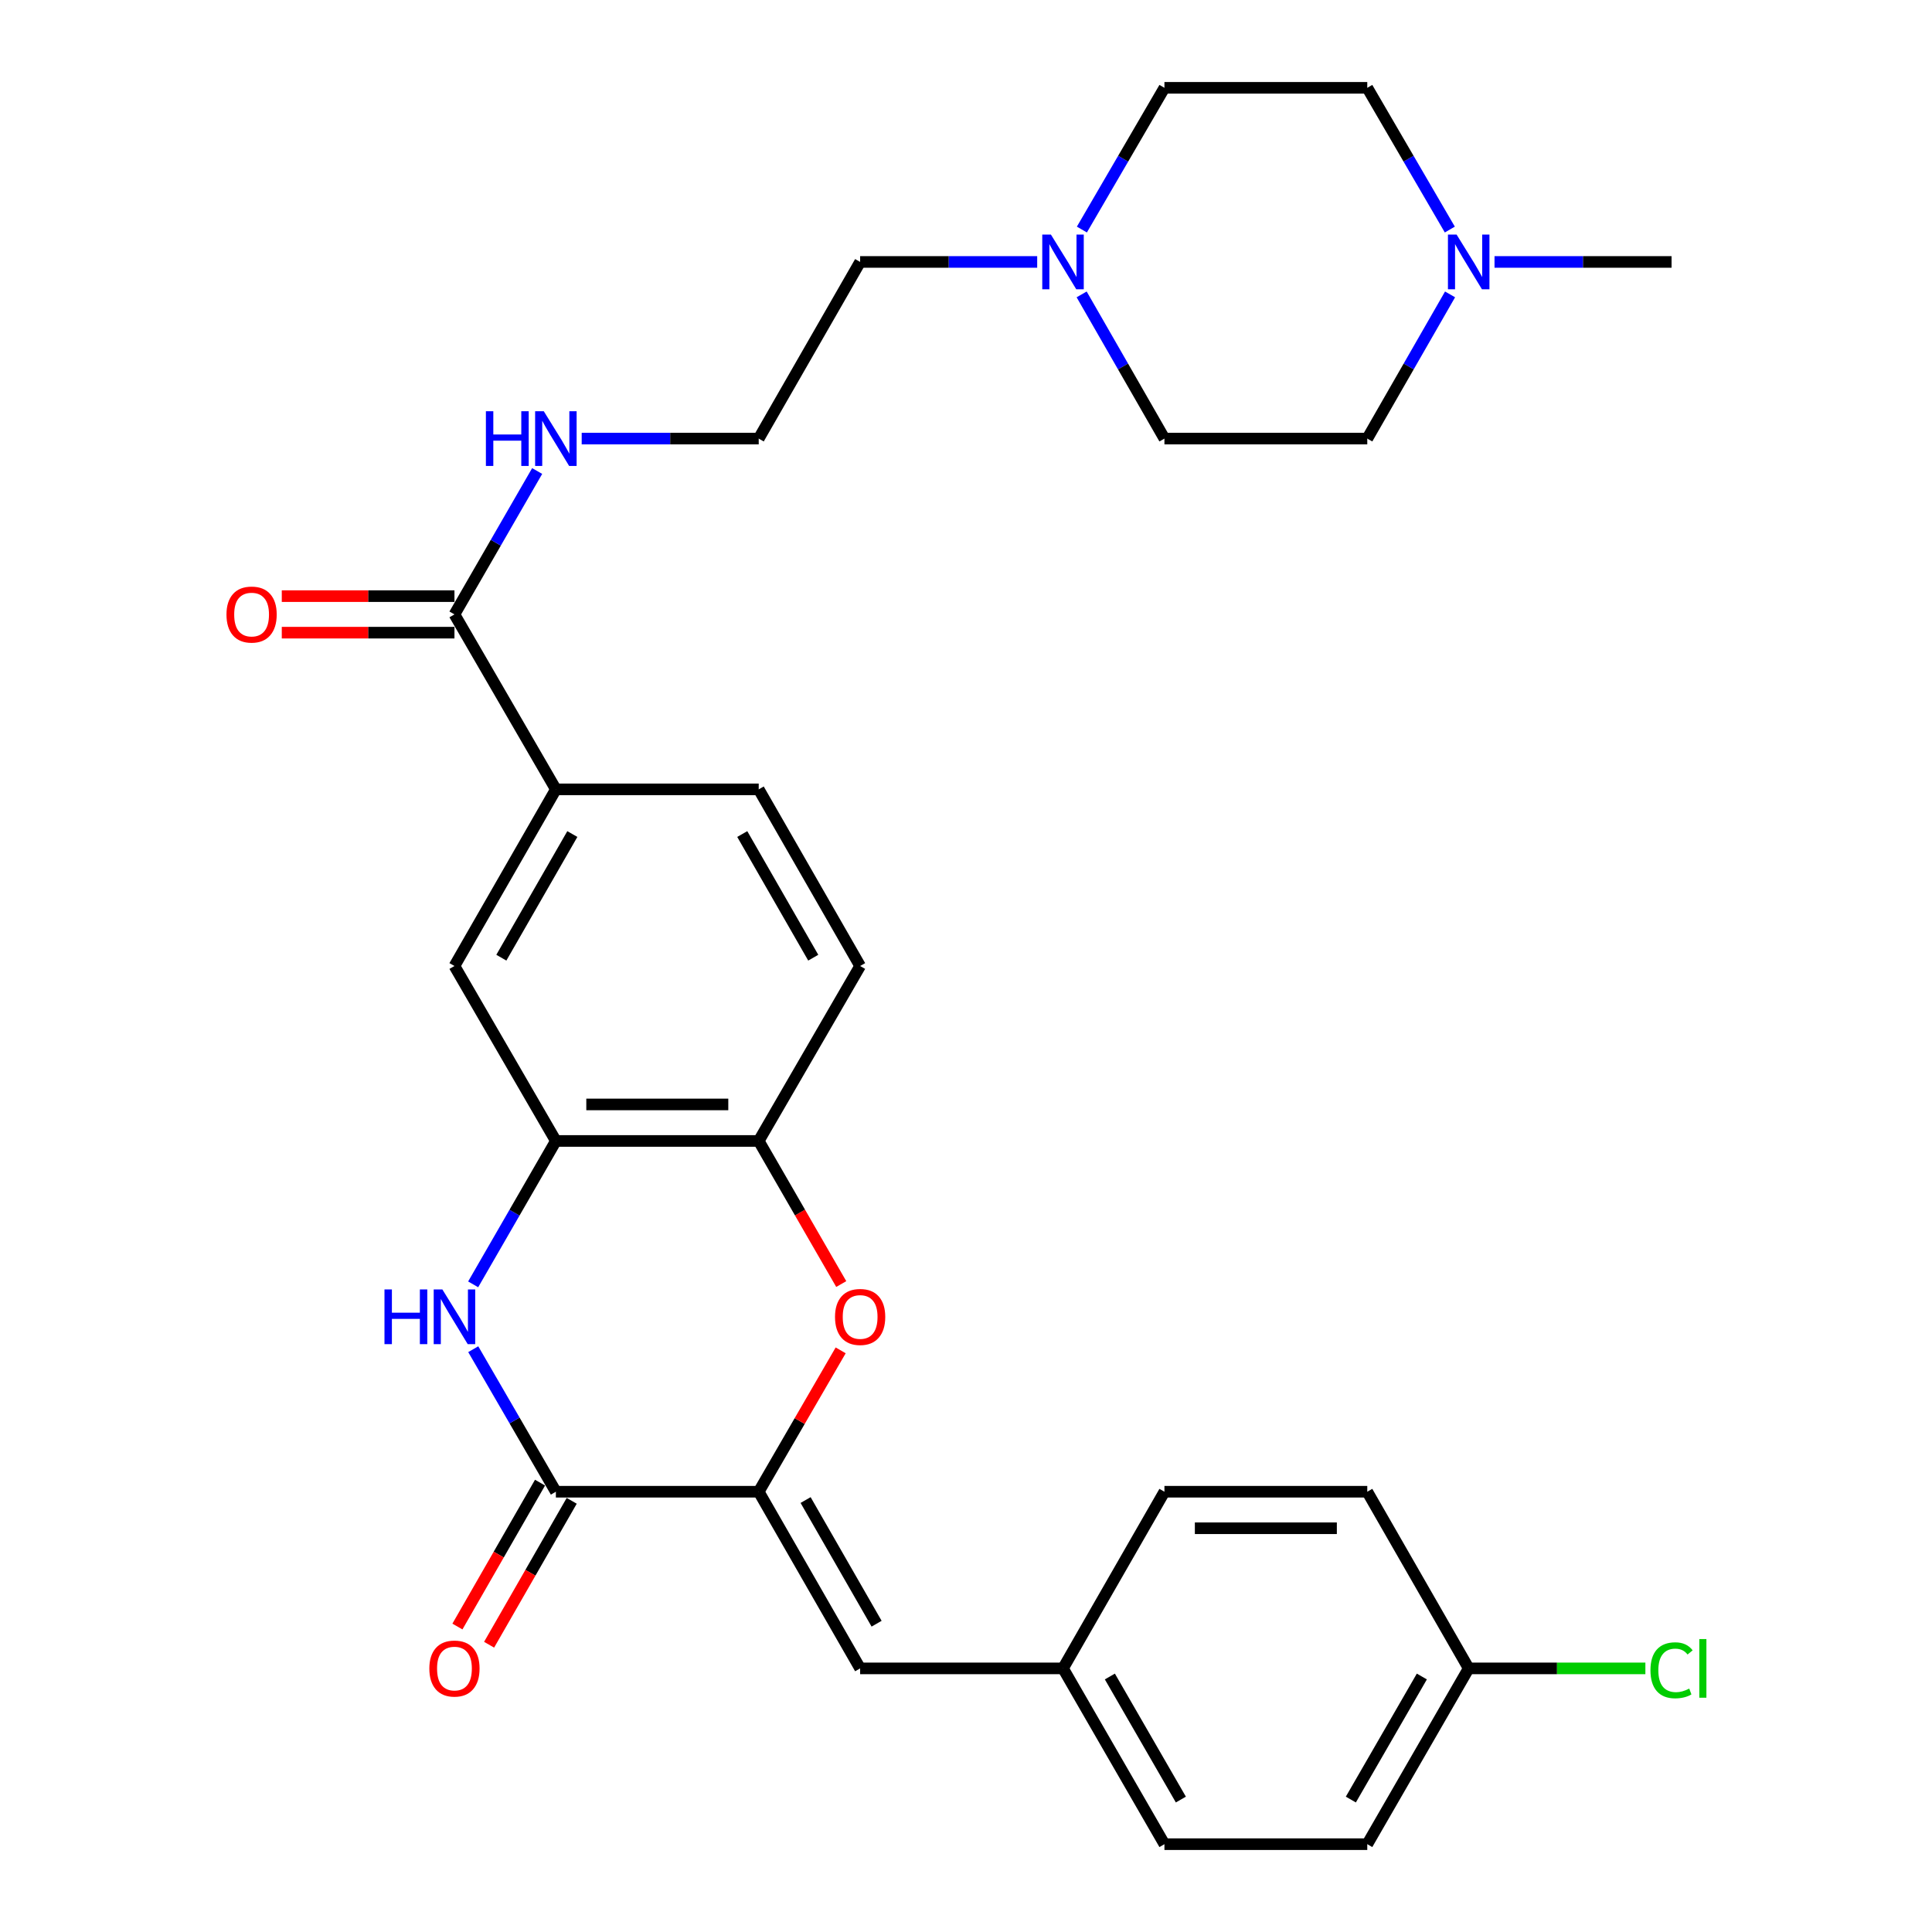 <?xml version='1.0' encoding='iso-8859-1'?>
<svg version='1.1' baseProfile='full'
              xmlns='http://www.w3.org/2000/svg'
                      xmlns:rdkit='http://www.rdkit.org/xml'
                      xmlns:xlink='http://www.w3.org/1999/xlink'
                  xml:space='preserve'
width='1000px' height='1000px' viewBox='0 0 1000 1000'>
<!-- END OF HEADER -->
<rect style='opacity:1.0;fill:#FFFFFF;stroke:none' width='1000' height='1000' x='0' y='0'> </rect>
<path class='bond-0' d='M 392.709,772.116 L 287.719,772.116' style='fill:none;fill-rule:evenodd;stroke:#000000;stroke-width:6px;stroke-linecap:butt;stroke-linejoin:miter;stroke-opacity:1' />
<path class='bond-2' d='M 392.709,772.116 L 413.919,735.53' style='fill:none;fill-rule:evenodd;stroke:#000000;stroke-width:6px;stroke-linecap:butt;stroke-linejoin:miter;stroke-opacity:1' />
<path class='bond-2' d='M 413.919,735.53 L 435.13,698.945' style='fill:none;fill-rule:evenodd;stroke:#FF0000;stroke-width:6px;stroke-linecap:butt;stroke-linejoin:miter;stroke-opacity:1' />
<path class='bond-5' d='M 392.709,772.116 L 445.204,863.557' style='fill:none;fill-rule:evenodd;stroke:#000000;stroke-width:6px;stroke-linecap:butt;stroke-linejoin:miter;stroke-opacity:1' />
<path class='bond-5' d='M 416.979,776.419 L 453.725,840.428' style='fill:none;fill-rule:evenodd;stroke:#000000;stroke-width:6px;stroke-linecap:butt;stroke-linejoin:miter;stroke-opacity:1' />
<path class='bond-1' d='M 287.719,772.116 L 266.335,735.23' style='fill:none;fill-rule:evenodd;stroke:#000000;stroke-width:6px;stroke-linecap:butt;stroke-linejoin:miter;stroke-opacity:1' />
<path class='bond-1' d='M 266.335,735.23 L 244.951,698.345' style='fill:none;fill-rule:evenodd;stroke:#0000FF;stroke-width:6px;stroke-linecap:butt;stroke-linejoin:miter;stroke-opacity:1' />
<path class='bond-11' d='M 279.521,767.41 L 258.141,804.652' style='fill:none;fill-rule:evenodd;stroke:#000000;stroke-width:6px;stroke-linecap:butt;stroke-linejoin:miter;stroke-opacity:1' />
<path class='bond-11' d='M 258.141,804.652 L 236.761,841.894' style='fill:none;fill-rule:evenodd;stroke:#FF0000;stroke-width:6px;stroke-linecap:butt;stroke-linejoin:miter;stroke-opacity:1' />
<path class='bond-11' d='M 295.917,776.822 L 274.537,814.065' style='fill:none;fill-rule:evenodd;stroke:#000000;stroke-width:6px;stroke-linecap:butt;stroke-linejoin:miter;stroke-opacity:1' />
<path class='bond-11' d='M 274.537,814.065 L 253.157,851.307' style='fill:none;fill-rule:evenodd;stroke:#FF0000;stroke-width:6px;stroke-linecap:butt;stroke-linejoin:miter;stroke-opacity:1' />
<path class='bond-30' d='M 244.907,664.782 L 266.313,627.67' style='fill:none;fill-rule:evenodd;stroke:#0000FF;stroke-width:6px;stroke-linecap:butt;stroke-linejoin:miter;stroke-opacity:1' />
<path class='bond-30' d='M 266.313,627.67 L 287.719,590.558' style='fill:none;fill-rule:evenodd;stroke:#000000;stroke-width:6px;stroke-linecap:butt;stroke-linejoin:miter;stroke-opacity:1' />
<path class='bond-4' d='M 435.429,664.622 L 414.069,627.59' style='fill:none;fill-rule:evenodd;stroke:#FF0000;stroke-width:6px;stroke-linecap:butt;stroke-linejoin:miter;stroke-opacity:1' />
<path class='bond-4' d='M 414.069,627.59 L 392.709,590.558' style='fill:none;fill-rule:evenodd;stroke:#000000;stroke-width:6px;stroke-linecap:butt;stroke-linejoin:miter;stroke-opacity:1' />
<path class='bond-3' d='M 287.719,590.558 L 392.709,590.558' style='fill:none;fill-rule:evenodd;stroke:#000000;stroke-width:6px;stroke-linecap:butt;stroke-linejoin:miter;stroke-opacity:1' />
<path class='bond-3' d='M 303.468,571.653 L 376.961,571.653' style='fill:none;fill-rule:evenodd;stroke:#000000;stroke-width:6px;stroke-linecap:butt;stroke-linejoin:miter;stroke-opacity:1' />
<path class='bond-8' d='M 287.719,590.558 L 235.225,500' style='fill:none;fill-rule:evenodd;stroke:#000000;stroke-width:6px;stroke-linecap:butt;stroke-linejoin:miter;stroke-opacity:1' />
<path class='bond-13' d='M 392.709,590.558 L 445.204,500' style='fill:none;fill-rule:evenodd;stroke:#000000;stroke-width:6px;stroke-linecap:butt;stroke-linejoin:miter;stroke-opacity:1' />
<path class='bond-16' d='M 445.204,863.557 L 550.214,863.557' style='fill:none;fill-rule:evenodd;stroke:#000000;stroke-width:6px;stroke-linecap:butt;stroke-linejoin:miter;stroke-opacity:1' />
<path class='bond-6' d='M 235.225,318.012 L 287.719,408.57' style='fill:none;fill-rule:evenodd;stroke:#000000;stroke-width:6px;stroke-linecap:butt;stroke-linejoin:miter;stroke-opacity:1' />
<path class='bond-12' d='M 235.225,308.559 L 190.537,308.559' style='fill:none;fill-rule:evenodd;stroke:#000000;stroke-width:6px;stroke-linecap:butt;stroke-linejoin:miter;stroke-opacity:1' />
<path class='bond-12' d='M 190.537,308.559 L 145.849,308.559' style='fill:none;fill-rule:evenodd;stroke:#FF0000;stroke-width:6px;stroke-linecap:butt;stroke-linejoin:miter;stroke-opacity:1' />
<path class='bond-12' d='M 235.225,327.465 L 190.537,327.465' style='fill:none;fill-rule:evenodd;stroke:#000000;stroke-width:6px;stroke-linecap:butt;stroke-linejoin:miter;stroke-opacity:1' />
<path class='bond-12' d='M 190.537,327.465 L 145.849,327.465' style='fill:none;fill-rule:evenodd;stroke:#FF0000;stroke-width:6px;stroke-linecap:butt;stroke-linejoin:miter;stroke-opacity:1' />
<path class='bond-15' d='M 235.225,318.012 L 256.63,280.905' style='fill:none;fill-rule:evenodd;stroke:#000000;stroke-width:6px;stroke-linecap:butt;stroke-linejoin:miter;stroke-opacity:1' />
<path class='bond-15' d='M 256.63,280.905 L 278.036,243.799' style='fill:none;fill-rule:evenodd;stroke:#0000FF;stroke-width:6px;stroke-linecap:butt;stroke-linejoin:miter;stroke-opacity:1' />
<path class='bond-7' d='M 287.719,408.57 L 392.709,408.57' style='fill:none;fill-rule:evenodd;stroke:#000000;stroke-width:6px;stroke-linecap:butt;stroke-linejoin:miter;stroke-opacity:1' />
<path class='bond-32' d='M 287.719,408.57 L 235.225,500' style='fill:none;fill-rule:evenodd;stroke:#000000;stroke-width:6px;stroke-linecap:butt;stroke-linejoin:miter;stroke-opacity:1' />
<path class='bond-32' d='M 296.241,431.698 L 259.494,495.699' style='fill:none;fill-rule:evenodd;stroke:#000000;stroke-width:6px;stroke-linecap:butt;stroke-linejoin:miter;stroke-opacity:1' />
<path class='bond-9' d='M 536.849,135.582 L 491.026,135.582' style='fill:none;fill-rule:evenodd;stroke:#0000FF;stroke-width:6px;stroke-linecap:butt;stroke-linejoin:miter;stroke-opacity:1' />
<path class='bond-9' d='M 491.026,135.582 L 445.204,135.582' style='fill:none;fill-rule:evenodd;stroke:#000000;stroke-width:6px;stroke-linecap:butt;stroke-linejoin:miter;stroke-opacity:1' />
<path class='bond-19' d='M 559.858,152.378 L 581.283,189.695' style='fill:none;fill-rule:evenodd;stroke:#0000FF;stroke-width:6px;stroke-linecap:butt;stroke-linejoin:miter;stroke-opacity:1' />
<path class='bond-19' d='M 581.283,189.695 L 602.709,227.012' style='fill:none;fill-rule:evenodd;stroke:#000000;stroke-width:6px;stroke-linecap:butt;stroke-linejoin:miter;stroke-opacity:1' />
<path class='bond-20' d='M 559.981,118.815 L 581.345,82.135' style='fill:none;fill-rule:evenodd;stroke:#0000FF;stroke-width:6px;stroke-linecap:butt;stroke-linejoin:miter;stroke-opacity:1' />
<path class='bond-20' d='M 581.345,82.135 L 602.709,45.455' style='fill:none;fill-rule:evenodd;stroke:#000000;stroke-width:6px;stroke-linecap:butt;stroke-linejoin:miter;stroke-opacity:1' />
<path class='bond-10' d='M 750.427,118.815 L 729.063,82.135' style='fill:none;fill-rule:evenodd;stroke:#0000FF;stroke-width:6px;stroke-linecap:butt;stroke-linejoin:miter;stroke-opacity:1' />
<path class='bond-10' d='M 729.063,82.135 L 707.699,45.455' style='fill:none;fill-rule:evenodd;stroke:#000000;stroke-width:6px;stroke-linecap:butt;stroke-linejoin:miter;stroke-opacity:1' />
<path class='bond-29' d='M 773.559,135.582 L 819.376,135.582' style='fill:none;fill-rule:evenodd;stroke:#0000FF;stroke-width:6px;stroke-linecap:butt;stroke-linejoin:miter;stroke-opacity:1' />
<path class='bond-29' d='M 819.376,135.582 L 865.194,135.582' style='fill:none;fill-rule:evenodd;stroke:#000000;stroke-width:6px;stroke-linecap:butt;stroke-linejoin:miter;stroke-opacity:1' />
<path class='bond-33' d='M 750.55,152.378 L 729.125,189.695' style='fill:none;fill-rule:evenodd;stroke:#0000FF;stroke-width:6px;stroke-linecap:butt;stroke-linejoin:miter;stroke-opacity:1' />
<path class='bond-33' d='M 729.125,189.695 L 707.699,227.012' style='fill:none;fill-rule:evenodd;stroke:#000000;stroke-width:6px;stroke-linecap:butt;stroke-linejoin:miter;stroke-opacity:1' />
<path class='bond-14' d='M 445.204,500 L 392.709,408.57' style='fill:none;fill-rule:evenodd;stroke:#000000;stroke-width:6px;stroke-linecap:butt;stroke-linejoin:miter;stroke-opacity:1' />
<path class='bond-14' d='M 420.934,495.699 L 384.188,431.698' style='fill:none;fill-rule:evenodd;stroke:#000000;stroke-width:6px;stroke-linecap:butt;stroke-linejoin:miter;stroke-opacity:1' />
<path class='bond-25' d='M 301.084,227.012 L 346.897,227.012' style='fill:none;fill-rule:evenodd;stroke:#0000FF;stroke-width:6px;stroke-linecap:butt;stroke-linejoin:miter;stroke-opacity:1' />
<path class='bond-25' d='M 346.897,227.012 L 392.709,227.012' style='fill:none;fill-rule:evenodd;stroke:#000000;stroke-width:6px;stroke-linecap:butt;stroke-linejoin:miter;stroke-opacity:1' />
<path class='bond-23' d='M 550.214,863.557 L 602.709,772.116' style='fill:none;fill-rule:evenodd;stroke:#000000;stroke-width:6px;stroke-linecap:butt;stroke-linejoin:miter;stroke-opacity:1' />
<path class='bond-24' d='M 550.214,863.557 L 602.709,954.545' style='fill:none;fill-rule:evenodd;stroke:#000000;stroke-width:6px;stroke-linecap:butt;stroke-linejoin:miter;stroke-opacity:1' />
<path class='bond-24' d='M 574.464,867.757 L 611.211,931.449' style='fill:none;fill-rule:evenodd;stroke:#000000;stroke-width:6px;stroke-linecap:butt;stroke-linejoin:miter;stroke-opacity:1' />
<path class='bond-17' d='M 707.699,227.012 L 602.709,227.012' style='fill:none;fill-rule:evenodd;stroke:#000000;stroke-width:6px;stroke-linecap:butt;stroke-linejoin:miter;stroke-opacity:1' />
<path class='bond-18' d='M 707.699,45.455 L 602.709,45.455' style='fill:none;fill-rule:evenodd;stroke:#000000;stroke-width:6px;stroke-linecap:butt;stroke-linejoin:miter;stroke-opacity:1' />
<path class='bond-21' d='M 760.194,863.557 L 707.699,954.545' style='fill:none;fill-rule:evenodd;stroke:#000000;stroke-width:6px;stroke-linecap:butt;stroke-linejoin:miter;stroke-opacity:1' />
<path class='bond-21' d='M 735.944,867.757 L 699.197,931.449' style='fill:none;fill-rule:evenodd;stroke:#000000;stroke-width:6px;stroke-linecap:butt;stroke-linejoin:miter;stroke-opacity:1' />
<path class='bond-22' d='M 760.194,863.557 L 805.921,863.557' style='fill:none;fill-rule:evenodd;stroke:#000000;stroke-width:6px;stroke-linecap:butt;stroke-linejoin:miter;stroke-opacity:1' />
<path class='bond-22' d='M 805.921,863.557 L 851.649,863.557' style='fill:none;fill-rule:evenodd;stroke:#00CC00;stroke-width:6px;stroke-linecap:butt;stroke-linejoin:miter;stroke-opacity:1' />
<path class='bond-31' d='M 760.194,863.557 L 707.699,772.116' style='fill:none;fill-rule:evenodd;stroke:#000000;stroke-width:6px;stroke-linecap:butt;stroke-linejoin:miter;stroke-opacity:1' />
<path class='bond-26' d='M 602.709,772.116 L 707.699,772.116' style='fill:none;fill-rule:evenodd;stroke:#000000;stroke-width:6px;stroke-linecap:butt;stroke-linejoin:miter;stroke-opacity:1' />
<path class='bond-26' d='M 618.458,791.022 L 691.95,791.022' style='fill:none;fill-rule:evenodd;stroke:#000000;stroke-width:6px;stroke-linecap:butt;stroke-linejoin:miter;stroke-opacity:1' />
<path class='bond-27' d='M 602.709,954.545 L 707.699,954.545' style='fill:none;fill-rule:evenodd;stroke:#000000;stroke-width:6px;stroke-linecap:butt;stroke-linejoin:miter;stroke-opacity:1' />
<path class='bond-28' d='M 392.709,227.012 L 445.204,135.582' style='fill:none;fill-rule:evenodd;stroke:#000000;stroke-width:6px;stroke-linecap:butt;stroke-linejoin:miter;stroke-opacity:1' />
<path  class='atom-2' d='M 199.005 667.408
L 202.845 667.408
L 202.845 679.448
L 217.325 679.448
L 217.325 667.408
L 221.165 667.408
L 221.165 695.728
L 217.325 695.728
L 217.325 682.648
L 202.845 682.648
L 202.845 695.728
L 199.005 695.728
L 199.005 667.408
' fill='#0000FF'/>
<path  class='atom-2' d='M 228.965 667.408
L 238.245 682.408
Q 239.165 683.888, 240.645 686.568
Q 242.125 689.248, 242.205 689.408
L 242.205 667.408
L 245.965 667.408
L 245.965 695.728
L 242.085 695.728
L 232.125 679.328
Q 230.965 677.408, 229.725 675.208
Q 228.525 673.008, 228.165 672.328
L 228.165 695.728
L 224.485 695.728
L 224.485 667.408
L 228.965 667.408
' fill='#0000FF'/>
<path  class='atom-3' d='M 432.204 681.648
Q 432.204 674.848, 435.564 671.048
Q 438.924 667.248, 445.204 667.248
Q 451.484 667.248, 454.844 671.048
Q 458.204 674.848, 458.204 681.648
Q 458.204 688.528, 454.804 692.448
Q 451.404 696.328, 445.204 696.328
Q 438.964 696.328, 435.564 692.448
Q 432.204 688.568, 432.204 681.648
M 445.204 693.128
Q 449.524 693.128, 451.844 690.248
Q 454.204 687.328, 454.204 681.648
Q 454.204 676.088, 451.844 673.288
Q 449.524 670.448, 445.204 670.448
Q 440.884 670.448, 438.524 673.248
Q 436.204 676.048, 436.204 681.648
Q 436.204 687.368, 438.524 690.248
Q 440.884 693.128, 445.204 693.128
' fill='#FF0000'/>
<path  class='atom-10' d='M 543.954 121.422
L 553.234 136.422
Q 554.154 137.902, 555.634 140.582
Q 557.114 143.262, 557.194 143.422
L 557.194 121.422
L 560.954 121.422
L 560.954 149.742
L 557.074 149.742
L 547.114 133.342
Q 545.954 131.422, 544.714 129.222
Q 543.514 127.022, 543.154 126.342
L 543.154 149.742
L 539.474 149.742
L 539.474 121.422
L 543.954 121.422
' fill='#0000FF'/>
<path  class='atom-11' d='M 753.934 121.422
L 763.214 136.422
Q 764.134 137.902, 765.614 140.582
Q 767.094 143.262, 767.174 143.422
L 767.174 121.422
L 770.934 121.422
L 770.934 149.742
L 767.054 149.742
L 757.094 133.342
Q 755.934 131.422, 754.694 129.222
Q 753.494 127.022, 753.134 126.342
L 753.134 149.742
L 749.454 149.742
L 749.454 121.422
L 753.934 121.422
' fill='#0000FF'/>
<path  class='atom-12' d='M 222.225 863.637
Q 222.225 856.837, 225.585 853.037
Q 228.945 849.237, 235.225 849.237
Q 241.505 849.237, 244.865 853.037
Q 248.225 856.837, 248.225 863.637
Q 248.225 870.517, 244.825 874.437
Q 241.425 878.317, 235.225 878.317
Q 228.985 878.317, 225.585 874.437
Q 222.225 870.557, 222.225 863.637
M 235.225 875.117
Q 239.545 875.117, 241.865 872.237
Q 244.225 869.317, 244.225 863.637
Q 244.225 858.077, 241.865 855.277
Q 239.545 852.437, 235.225 852.437
Q 230.905 852.437, 228.545 855.237
Q 226.225 858.037, 226.225 863.637
Q 226.225 869.357, 228.545 872.237
Q 230.905 875.117, 235.225 875.117
' fill='#FF0000'/>
<path  class='atom-13' d='M 117.224 318.092
Q 117.224 311.292, 120.584 307.492
Q 123.944 303.692, 130.224 303.692
Q 136.504 303.692, 139.864 307.492
Q 143.224 311.292, 143.224 318.092
Q 143.224 324.972, 139.824 328.892
Q 136.424 332.772, 130.224 332.772
Q 123.984 332.772, 120.584 328.892
Q 117.224 325.012, 117.224 318.092
M 130.224 329.572
Q 134.544 329.572, 136.864 326.692
Q 139.224 323.772, 139.224 318.092
Q 139.224 312.532, 136.864 309.732
Q 134.544 306.892, 130.224 306.892
Q 125.904 306.892, 123.544 309.692
Q 121.224 312.492, 121.224 318.092
Q 121.224 323.812, 123.544 326.692
Q 125.904 329.572, 130.224 329.572
' fill='#FF0000'/>
<path  class='atom-16' d='M 251.499 212.852
L 255.339 212.852
L 255.339 224.892
L 269.819 224.892
L 269.819 212.852
L 273.659 212.852
L 273.659 241.172
L 269.819 241.172
L 269.819 228.092
L 255.339 228.092
L 255.339 241.172
L 251.499 241.172
L 251.499 212.852
' fill='#0000FF'/>
<path  class='atom-16' d='M 281.459 212.852
L 290.739 227.852
Q 291.659 229.332, 293.139 232.012
Q 294.619 234.692, 294.699 234.852
L 294.699 212.852
L 298.459 212.852
L 298.459 241.172
L 294.579 241.172
L 284.619 224.772
Q 283.459 222.852, 282.219 220.652
Q 281.019 218.452, 280.659 217.772
L 280.659 241.172
L 276.979 241.172
L 276.979 212.852
L 281.459 212.852
' fill='#0000FF'/>
<path  class='atom-23' d='M 854.274 864.537
Q 854.274 857.497, 857.554 853.817
Q 860.874 850.097, 867.154 850.097
Q 872.994 850.097, 876.114 854.217
L 873.474 856.377
Q 871.194 853.377, 867.154 853.377
Q 862.874 853.377, 860.594 856.257
Q 858.354 859.097, 858.354 864.537
Q 858.354 870.137, 860.674 873.017
Q 863.034 875.897, 867.594 875.897
Q 870.714 875.897, 874.354 874.017
L 875.474 877.017
Q 873.994 877.977, 871.754 878.537
Q 869.514 879.097, 867.034 879.097
Q 860.874 879.097, 857.554 875.337
Q 854.274 871.577, 854.274 864.537
' fill='#00CC00'/>
<path  class='atom-23' d='M 879.554 848.377
L 883.234 848.377
L 883.234 878.737
L 879.554 878.737
L 879.554 848.377
' fill='#00CC00'/>
</svg>
